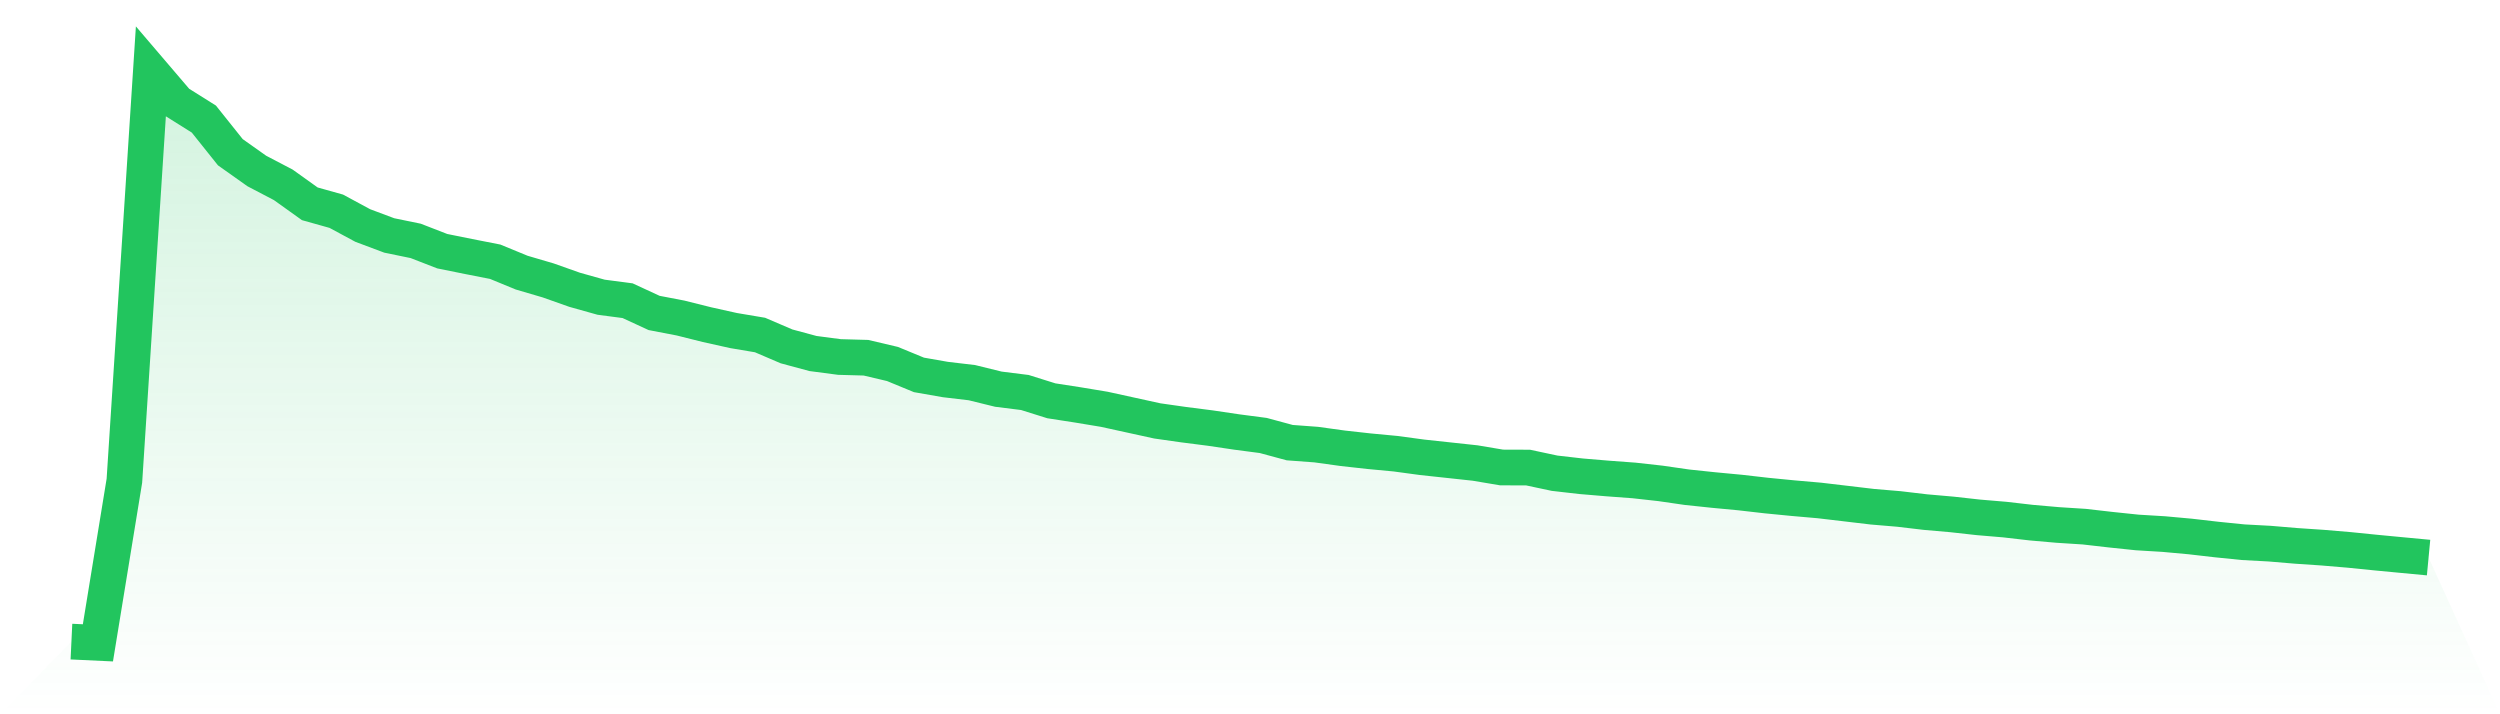 <svg viewBox="0 0 140 40" xmlns="http://www.w3.org/2000/svg">
<defs>
<linearGradient id="gradient" x1="0" x2="0" y1="0" y2="1">
<stop offset="0%" stop-color="#22c55e" stop-opacity="0.2"/>
<stop offset="100%" stop-color="#22c55e" stop-opacity="0"/>
</linearGradient>
</defs>
<path d="M4,35.93 L4,35.93 L5.483,36 L6.966,26.92 L8.449,4 L9.933,5.737 L11.416,6.668 L12.899,8.525 L14.382,9.576 L15.865,10.352 L17.348,11.413 L18.831,11.829 L20.315,12.629 L21.798,13.185 L23.281,13.49 L24.764,14.066 L26.247,14.366 L27.73,14.657 L29.213,15.267 L30.697,15.703 L32.18,16.228 L33.663,16.644 L35.146,16.839 L36.629,17.525 L38.112,17.81 L39.596,18.181 L41.079,18.511 L42.562,18.761 L44.045,19.397 L45.528,19.797 L47.011,19.992 L48.494,20.033 L49.978,20.383 L51.461,20.994 L52.944,21.254 L54.427,21.429 L55.91,21.794 L57.393,21.98 L58.876,22.445 L60.36,22.675 L61.843,22.921 L63.326,23.246 L64.809,23.571 L66.292,23.782 L67.775,23.972 L69.258,24.192 L70.742,24.387 L72.225,24.788 L73.708,24.898 L75.191,25.103 L76.674,25.268 L78.157,25.408 L79.64,25.609 L81.124,25.769 L82.607,25.929 L84.09,26.179 L85.573,26.184 L87.056,26.5 L88.539,26.67 L90.022,26.795 L91.506,26.905 L92.989,27.07 L94.472,27.285 L95.955,27.441 L97.438,27.581 L98.921,27.751 L100.404,27.896 L101.888,28.026 L103.371,28.201 L104.854,28.377 L106.337,28.502 L107.82,28.677 L109.303,28.807 L110.787,28.972 L112.27,29.097 L113.753,29.268 L115.236,29.398 L116.719,29.493 L118.202,29.663 L119.685,29.818 L121.169,29.908 L122.652,30.043 L124.135,30.214 L125.618,30.364 L127.101,30.444 L128.584,30.569 L130.067,30.669 L131.551,30.794 L133.034,30.944 L134.517,31.085 L136,31.225 L140,40 L0,40 z" fill="url(#gradient)"/>
<path d="M4,35.93 L4,35.93 L5.483,36 L6.966,26.92 L8.449,4 L9.933,5.737 L11.416,6.668 L12.899,8.525 L14.382,9.576 L15.865,10.352 L17.348,11.413 L18.831,11.829 L20.315,12.629 L21.798,13.185 L23.281,13.49 L24.764,14.066 L26.247,14.366 L27.73,14.657 L29.213,15.267 L30.697,15.703 L32.18,16.228 L33.663,16.644 L35.146,16.839 L36.629,17.525 L38.112,17.81 L39.596,18.181 L41.079,18.511 L42.562,18.761 L44.045,19.397 L45.528,19.797 L47.011,19.992 L48.494,20.033 L49.978,20.383 L51.461,20.994 L52.944,21.254 L54.427,21.429 L55.91,21.794 L57.393,21.98 L58.876,22.445 L60.36,22.675 L61.843,22.921 L63.326,23.246 L64.809,23.571 L66.292,23.782 L67.775,23.972 L69.258,24.192 L70.742,24.387 L72.225,24.788 L73.708,24.898 L75.191,25.103 L76.674,25.268 L78.157,25.408 L79.64,25.609 L81.124,25.769 L82.607,25.929 L84.09,26.179 L85.573,26.184 L87.056,26.5 L88.539,26.67 L90.022,26.795 L91.506,26.905 L92.989,27.07 L94.472,27.285 L95.955,27.441 L97.438,27.581 L98.921,27.751 L100.404,27.896 L101.888,28.026 L103.371,28.201 L104.854,28.377 L106.337,28.502 L107.82,28.677 L109.303,28.807 L110.787,28.972 L112.27,29.097 L113.753,29.268 L115.236,29.398 L116.719,29.493 L118.202,29.663 L119.685,29.818 L121.169,29.908 L122.652,30.043 L124.135,30.214 L125.618,30.364 L127.101,30.444 L128.584,30.569 L130.067,30.669 L131.551,30.794 L133.034,30.944 L134.517,31.085 L136,31.225" fill="none" stroke="#22c55e" stroke-width="2"/>
</svg>